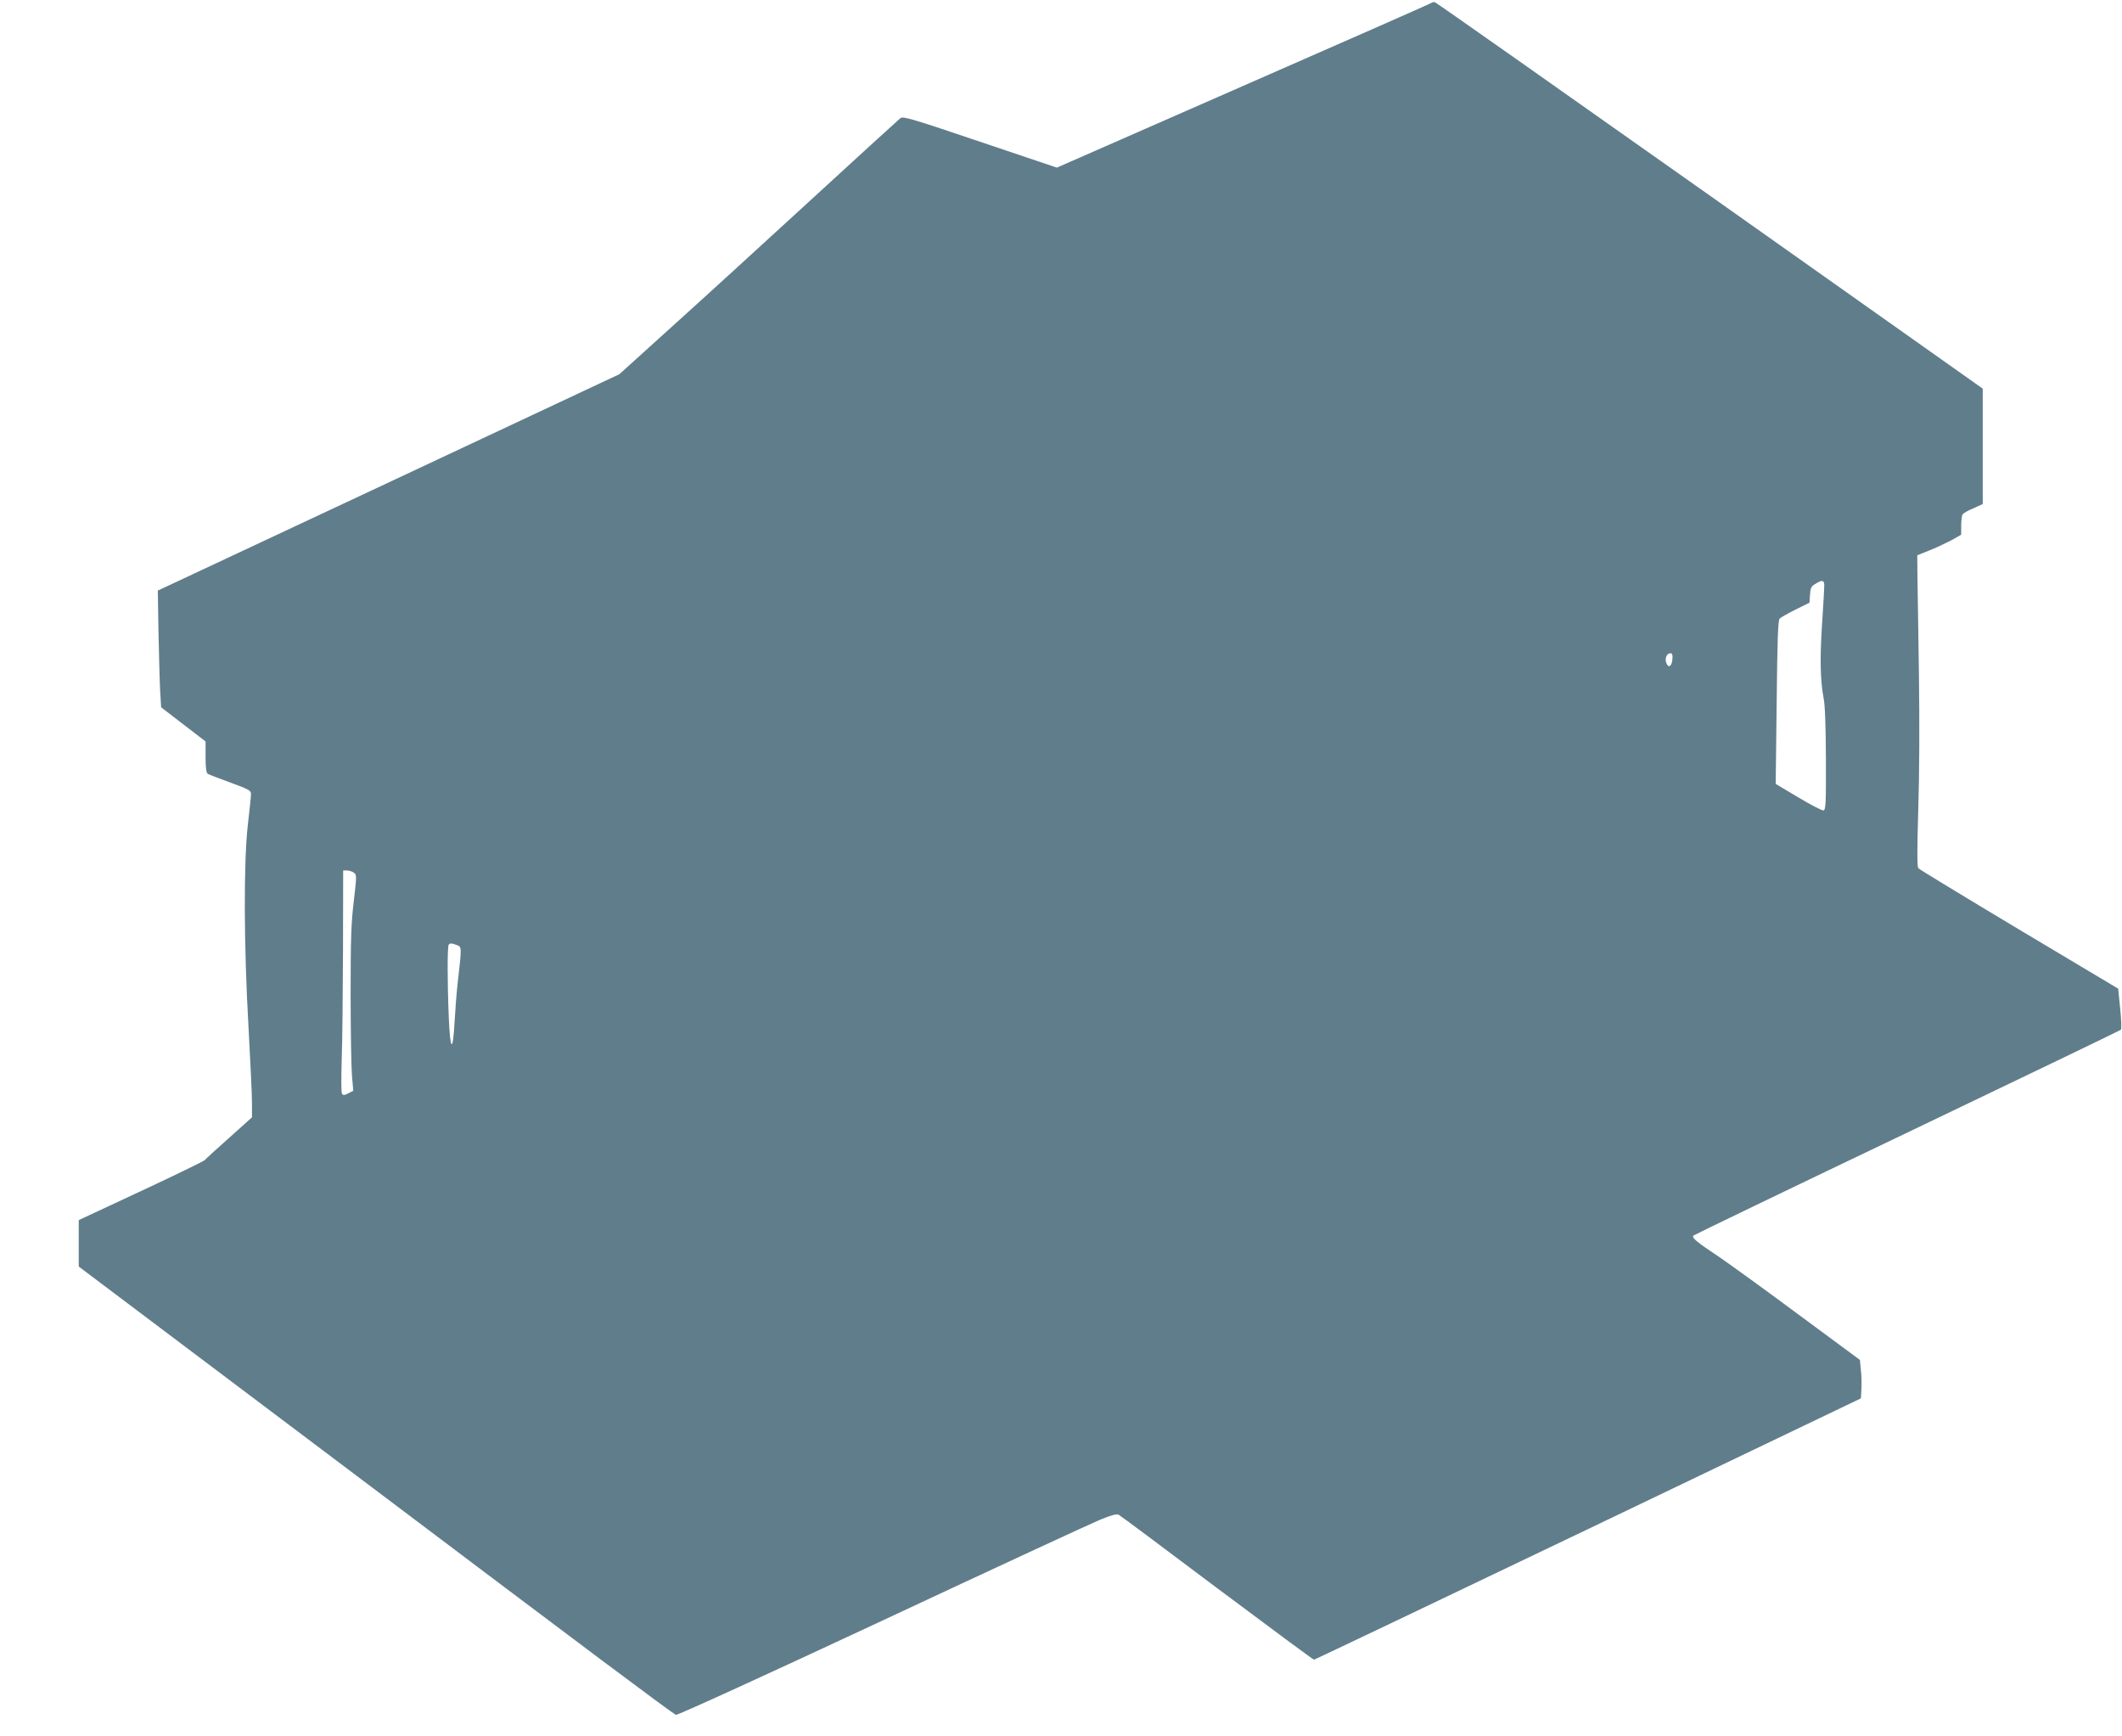 <?xml version="1.0" standalone="no"?>
<!DOCTYPE svg PUBLIC "-//W3C//DTD SVG 20010904//EN"
 "http://www.w3.org/TR/2001/REC-SVG-20010904/DTD/svg10.dtd">
<svg version="1.0" xmlns="http://www.w3.org/2000/svg"
 width="1280pt" height="1047pt" viewBox="0 0 1280 1047"
 preserveAspectRatio="xMidYMid meet">
<g transform="translate(0,1047) scale(0.1,-0.1)"
fill="#607d8b" stroke="none">
<path d="M8627 10449 c-10 -6 -520 -231 -1135 -500 l-1117 -490 -463 156
c-399 135 -465 155 -480 143 -9 -7 -258 -234 -552 -504 -294 -270 -672 -615
-840 -766 l-304 -275 -1392 -653 -1392 -652 4 -252 c3 -138 7 -296 10 -352 l6
-100 134 -103 134 -103 0 -93 c0 -64 4 -96 13 -102 6 -4 68 -28 137 -53 114
-42 125 -48 124 -71 0 -13 -9 -96 -19 -184 -26 -227 -24 -731 4 -1220 11 -203
21 -409 21 -457 l0 -87 -137 -123 c-76 -67 -142 -128 -148 -135 -5 -6 -179
-91 -385 -187 l-375 -175 0 -140 0 -140 1655 -1246 c1435 -1082 1896 -1427
1947 -1458 7 -4 542 240 1240 566 675 316 1270 591 1321 612 66 27 97 35 110
29 10 -5 277 -204 593 -442 317 -237 580 -432 585 -432 5 0 749 355 1654 788
l1645 788 3 54 c2 30 1 83 -3 116 l-6 62 -375 277 c-206 153 -421 308 -477
346 -133 88 -165 115 -152 127 6 5 586 285 1290 621 704 337 1284 616 1288
620 5 5 3 62 -4 128 l-12 120 -598 357 c-329 197 -603 363 -608 370 -7 9 -7
119 0 352 7 212 8 520 4 824 -4 267 -8 536 -9 598 l-1 113 70 28 c39 15 98 43
133 61 l62 35 0 55 c0 30 4 60 8 67 4 7 33 24 65 37 l57 26 0 348 0 348 -1647
1165 c-906 640 -1652 1165 -1658 1166 -5 2 -18 -2 -28 -8z m2377 -3515 c0 -16
-6 -117 -13 -224 -14 -209 -11 -346 9 -450 9 -43 13 -168 14 -370 1 -272 -1
-305 -15 -308 -9 -1 -77 34 -152 79 l-136 81 6 492 c4 383 8 494 18 505 8 8
51 32 97 55 l83 41 3 48 c3 42 7 51 35 67 40 25 52 21 51 -16z m-916 -441 c-4
-43 -24 -55 -37 -21 -10 27 3 58 25 58 11 0 14 -9 12 -37z m-7954 -1286 c18
-13 18 -19 0 -173 -16 -131 -19 -229 -19 -559 0 -220 4 -441 8 -492 l8 -92
-30 -15 c-22 -12 -31 -13 -38 -3 -5 6 -5 95 -2 197 4 102 7 402 8 668 l1 482
23 0 c13 0 31 -6 41 -13z m622 -437 c30 -12 30 -8 4 -235 -6 -55 -14 -158 -18
-229 -10 -190 -27 -176 -35 30 -9 215 -9 429 0 437 9 9 17 9 49 -3z"/>
</g>
</svg>
